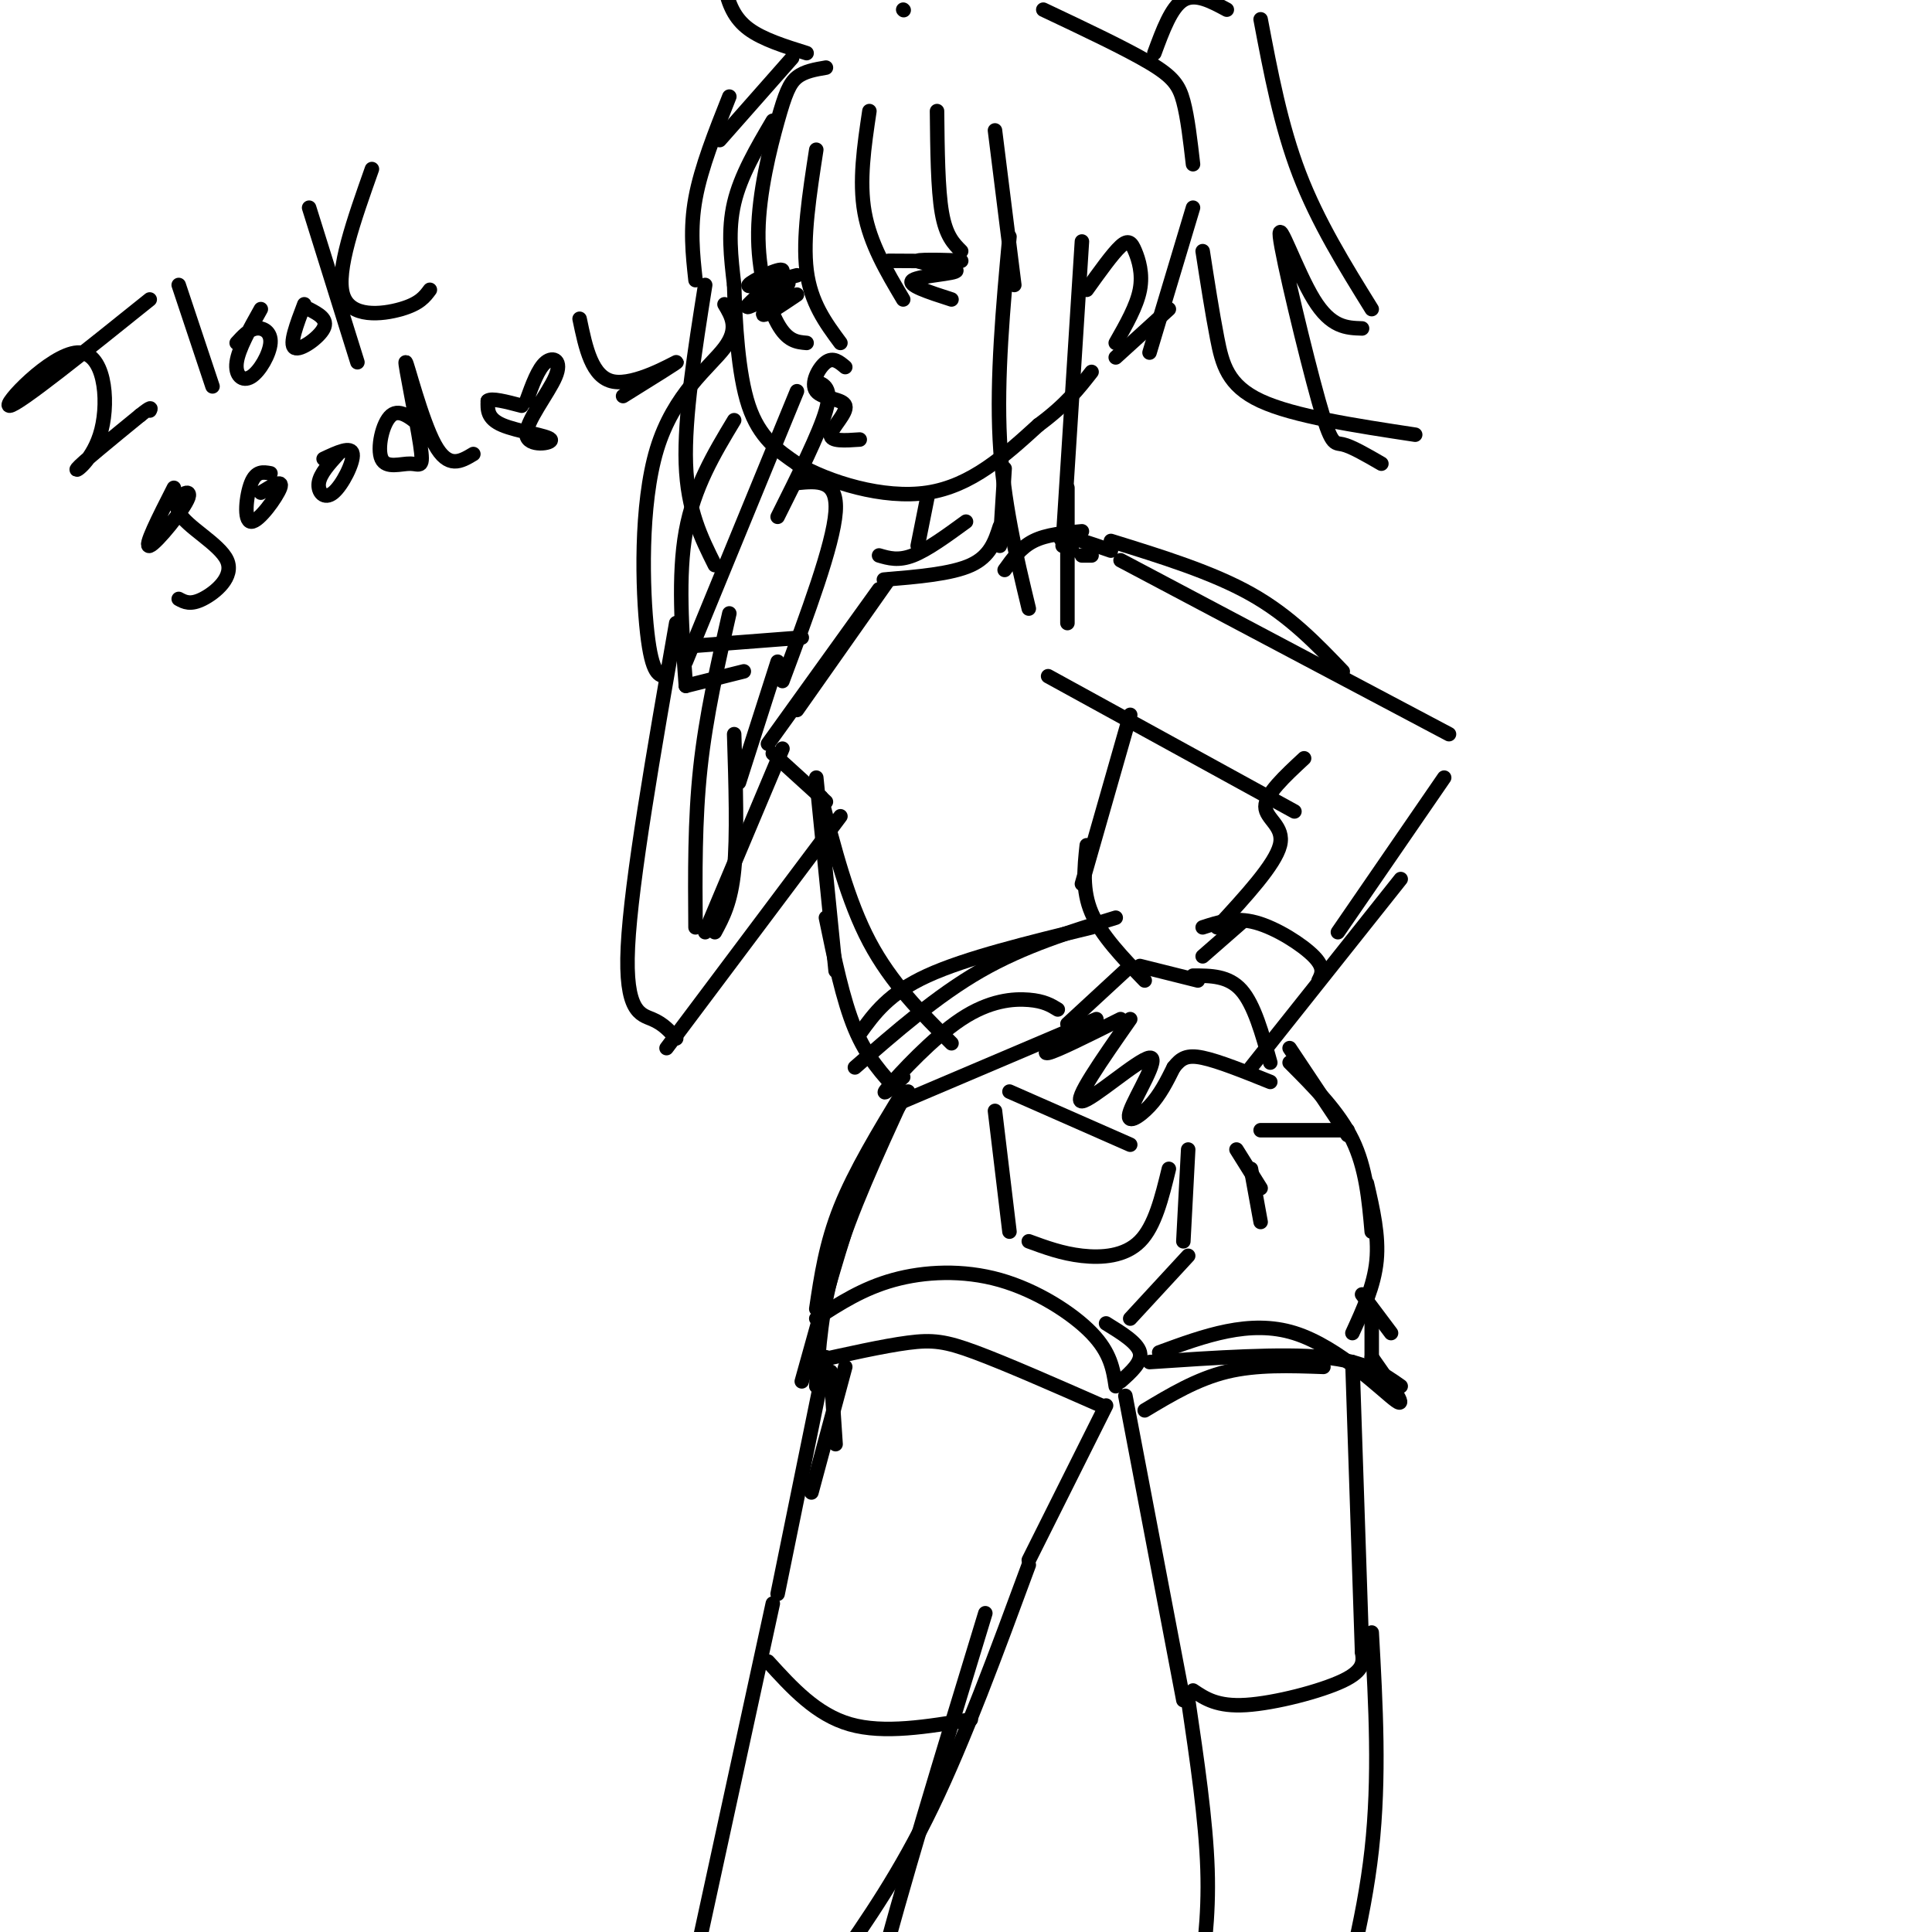 <svg viewBox='0 0 400 400' version='1.1' xmlns='http://www.w3.org/2000/svg' xmlns:xlink='http://www.w3.org/1999/xlink'><g fill='none' stroke='#000000' stroke-width='3' stroke-linecap='round' stroke-linejoin='round'><path d='M160,25c-3.333,5.667 -6.667,11.333 -8,17c-1.333,5.667 -0.667,11.333 0,17'/><path d='M152,59c0.222,7.667 0.778,18.333 3,25c2.222,6.667 6.111,9.333 10,12'/><path d='M165,96c6.533,3.822 17.867,7.378 27,6c9.133,-1.378 16.067,-7.689 23,-14'/><path d='M215,88c5.667,-4.167 8.333,-7.583 11,-11'/><path d='M175,76c-1.249,-1.057 -2.498,-2.115 -4,-1c-1.502,1.115 -3.258,4.402 -2,6c1.258,1.598 5.531,1.507 6,3c0.469,1.493 -2.866,4.569 -3,6c-0.134,1.431 2.933,1.215 6,1'/><path d='M165,57c-5.256,1.405 -10.512,2.810 -10,2c0.512,-0.810 6.792,-3.833 7,-3c0.208,0.833 -5.655,5.524 -7,7c-1.345,1.476 1.827,-0.262 5,-2'/><path d='M160,61c1.833,-1.167 3.917,-3.083 3,-2c-0.917,1.083 -4.833,5.167 -5,6c-0.167,0.833 3.417,-1.583 7,-4'/><path d='M184,54c7.686,0.051 15.372,0.102 15,0c-0.372,-0.102 -8.801,-0.357 -9,0c-0.199,0.357 7.831,1.327 8,2c0.169,0.673 -7.523,1.049 -9,2c-1.477,0.951 3.262,2.475 8,4'/><path d='M171,14c-2.226,0.378 -4.453,0.756 -6,2c-1.547,1.244 -2.415,3.354 -4,9c-1.585,5.646 -3.888,14.828 -4,23c-0.112,8.172 1.968,15.335 4,19c2.032,3.665 4.016,3.833 6,4'/><path d='M169,31c-1.417,9.167 -2.833,18.333 -2,25c0.833,6.667 3.917,10.833 7,15'/><path d='M180,23c-1.083,7.250 -2.167,14.500 -1,21c1.167,6.500 4.583,12.250 8,18'/><path d='M194,23c0.083,8.083 0.167,16.167 1,21c0.833,4.833 2.417,6.417 4,8'/><path d='M151,20c-2.917,7.333 -5.833,14.667 -7,21c-1.167,6.333 -0.583,11.667 0,17'/><path d='M150,63c1.500,2.506 3.000,5.012 0,9c-3.000,3.988 -10.500,9.458 -14,21c-3.500,11.542 -3.000,29.155 -2,38c1.000,8.845 2.500,8.923 4,9'/><path d='M152,87c-4.167,6.917 -8.333,13.833 -10,23c-1.667,9.167 -0.833,20.583 0,32'/><path d='M209,49c-1.333,14.583 -2.667,29.167 -2,42c0.667,12.833 3.333,23.917 6,35'/><path d='M224,50c0.000,0.000 -4.000,63.000 -4,63'/><path d='M221,101c0.000,0.000 0.000,28.000 0,28'/><path d='M146,59c-2.167,13.667 -4.333,27.333 -4,37c0.333,9.667 3.167,15.333 6,21'/><path d='M167,11c-4.548,-1.423 -9.095,-2.845 -12,-5c-2.905,-2.155 -4.167,-5.042 -5,-9c-0.833,-3.958 -1.238,-8.988 0,-13c1.238,-4.012 4.119,-7.006 7,-10'/><path d='M187,2c0.000,0.000 0.100,0.100 0.1,0.1'/><path d='M216,2c8.556,4.044 17.111,8.089 22,11c4.889,2.911 6.111,4.689 7,8c0.889,3.311 1.444,8.156 2,13'/><path d='M247,43c0.000,0.000 -9.000,30.000 -9,30'/><path d='M225,60c2.679,-3.744 5.357,-7.488 7,-9c1.643,-1.512 2.250,-0.792 3,1c0.750,1.792 1.643,4.655 1,8c-0.643,3.345 -2.821,7.173 -5,11'/><path d='M242,64c0.000,0.000 -11.000,10.000 -11,10'/><path d='M239,11c1.750,-4.750 3.500,-9.500 6,-11c2.500,-1.500 5.750,0.250 9,2'/><path d='M261,4c2.083,11.000 4.167,22.000 8,32c3.833,10.000 9.417,19.000 15,28'/><path d='M282,68c-3.219,-0.099 -6.437,-0.198 -10,-6c-3.563,-5.802 -7.470,-17.308 -7,-13c0.470,4.308 5.319,24.429 8,34c2.681,9.571 3.195,8.592 5,9c1.805,0.408 4.903,2.204 8,4'/><path d='M249,52c0.978,6.311 1.956,12.622 3,18c1.044,5.378 2.156,9.822 9,13c6.844,3.178 19.422,5.089 32,7'/><path d='M192,103c0.000,0.000 -2.000,10.000 -2,10'/><path d='M208,97c0.000,0.000 -1.000,16.000 -1,16'/><path d='M182,115c2.000,0.583 4.000,1.167 7,0c3.000,-1.167 7.000,-4.083 11,-7'/><path d='M207,109c-1.000,3.083 -2.000,6.167 -6,8c-4.000,1.833 -11.000,2.417 -18,3'/><path d='M208,118c1.667,-2.333 3.333,-4.667 6,-6c2.667,-1.333 6.333,-1.667 10,-2'/><path d='M226,115c0.000,0.000 -2.000,0.000 -2,0'/><path d='M222,114c-1.667,-1.500 -3.333,-3.000 -2,-3c1.333,0.000 5.667,1.500 10,3'/><path d='M230,112c10.500,3.250 21.000,6.500 29,11c8.000,4.500 13.500,10.250 19,16'/><path d='M232,116c0.000,0.000 68.000,36.000 68,36'/><path d='M299,161c0.000,0.000 -22.000,32.000 -22,32'/><path d='M217,140c0.000,0.000 51.000,28.000 51,28'/><path d='M270,157c-4.000,3.711 -8.000,7.422 -8,10c0.000,2.578 4.000,4.022 3,8c-1.000,3.978 -7.000,10.489 -13,17'/><path d='M290,182c0.000,0.000 -31.000,39.000 -31,39'/><path d='M249,192c3.333,-1.089 6.667,-2.178 11,-1c4.333,1.178 9.667,4.622 12,7c2.333,2.378 1.667,3.689 1,5'/><path d='M257,191c0.000,0.000 -8.000,7.000 -8,7'/><path d='M247,202c3.667,0.000 7.333,0.000 10,3c2.667,3.000 4.333,9.000 6,15'/><path d='M248,203c0.000,0.000 -12.000,-3.000 -12,-3'/><path d='M234,200c0.000,0.000 -13.000,12.000 -13,12'/><path d='M222,213c-3.333,2.667 -6.667,5.333 -5,5c1.667,-0.333 8.333,-3.667 15,-7'/><path d='M234,211c-5.957,8.533 -11.914,17.065 -10,17c1.914,-0.065 11.699,-8.729 14,-9c2.301,-0.271 -2.880,7.850 -4,11c-1.120,3.150 1.823,1.329 4,-1c2.177,-2.329 3.589,-5.164 5,-8'/><path d='M243,221c1.489,-1.911 2.711,-2.689 6,-2c3.289,0.689 8.644,2.844 14,5'/><path d='M184,120c0.000,0.000 -19.000,27.000 -19,27'/><path d='M182,122c0.000,0.000 -23.000,32.000 -23,32'/><path d='M160,156c0.000,0.000 11.000,10.000 11,10'/><path d='M170,165c2.750,10.750 5.500,21.500 10,30c4.500,8.500 10.750,14.750 17,21'/><path d='M169,161c0.000,0.000 4.000,40.000 4,40'/><path d='M234,148c0.000,0.000 -10.000,35.000 -10,35'/><path d='M225,175c-0.500,4.667 -1.000,9.333 1,14c2.000,4.667 6.500,9.333 11,14'/><path d='M171,190c1.750,8.500 3.500,17.000 6,23c2.500,6.000 5.750,9.500 9,13'/><path d='M187,223c-2.583,2.298 -5.167,4.595 -3,2c2.167,-2.595 9.083,-10.083 15,-14c5.917,-3.917 10.833,-4.262 14,-4c3.167,0.262 4.583,1.131 6,2'/><path d='M187,228c0.000,0.000 40.000,-17.000 40,-17'/><path d='M187,226c-5.000,8.250 -10.000,16.500 -13,24c-3.000,7.500 -4.000,14.250 -5,21'/><path d='M188,226c-3.167,5.000 -6.333,10.000 -10,20c-3.667,10.000 -7.833,25.000 -12,40'/><path d='M187,227c-5.500,12.000 -11.000,24.000 -14,34c-3.000,10.000 -3.500,18.000 -4,26'/><path d='M267,217c0.000,0.000 12.000,18.000 12,18'/><path d='M267,220c5.083,5.083 10.167,10.167 13,16c2.833,5.833 3.417,12.417 4,19'/><path d='M283,245c1.250,5.417 2.500,10.833 2,16c-0.500,5.167 -2.750,10.083 -5,15'/><path d='M246,238c0.000,0.000 -1.000,19.000 -1,19'/><path d='M246,260c0.000,0.000 -12.000,13.000 -12,13'/><path d='M229,274c3.250,2.000 6.500,4.000 7,6c0.500,2.000 -1.750,4.000 -4,6'/><path d='M231,287c-0.524,-3.452 -1.048,-6.905 -5,-11c-3.952,-4.095 -11.333,-8.833 -19,-11c-7.667,-2.167 -15.619,-1.762 -22,0c-6.381,1.762 -11.190,4.881 -16,8'/><path d='M168,282c7.467,-1.667 14.933,-3.333 20,-4c5.067,-0.667 7.733,-0.333 14,2c6.267,2.333 16.133,6.667 26,11'/><path d='M238,282c13.667,-0.917 27.333,-1.833 36,-1c8.667,0.833 12.333,3.417 16,6'/><path d='M282,268c0.000,0.000 6.000,8.000 6,8'/><path d='M284,272c0.000,0.000 0.000,13.000 0,13'/><path d='M284,281c3.822,5.444 7.644,10.889 5,9c-2.644,-1.889 -11.756,-11.111 -21,-14c-9.244,-2.889 -18.622,0.556 -28,4'/><path d='M209,226c0.000,0.000 25.000,11.000 25,11'/><path d='M206,230c0.000,0.000 3.000,25.000 3,25'/><path d='M213,257c3.444,1.267 6.889,2.533 11,3c4.111,0.467 8.889,0.133 12,-3c3.111,-3.133 4.556,-9.067 6,-15'/><path d='M256,238c0.000,0.000 5.000,8.000 5,8'/><path d='M261,234c0.000,0.000 18.000,0.000 18,0'/><path d='M259,242c0.000,0.000 2.000,11.000 2,11'/><path d='M172,284c0.000,0.000 1.000,15.000 1,15'/><path d='M229,291c0.000,0.000 -16.000,32.000 -16,32'/><path d='M213,324c-6.667,18.083 -13.333,36.167 -20,50c-6.667,13.833 -13.333,23.417 -20,33'/><path d='M175,283c0.000,0.000 -7.000,26.000 -7,26'/><path d='M171,281c0.000,0.000 -10.000,49.000 -10,49'/><path d='M160,332c0.000,0.000 -20.000,92.000 -20,92'/><path d='M204,334c-9.000,29.500 -18.000,59.000 -22,75c-4.000,16.000 -3.000,18.500 -2,21'/><path d='M159,344c5.000,5.500 10.000,11.000 17,13c7.000,2.000 16.000,0.500 25,-1'/><path d='M280,282c0.000,0.000 2.000,60.000 2,60'/><path d='M284,338c0.833,15.000 1.667,30.000 0,45c-1.667,15.000 -5.833,30.000 -10,45'/><path d='M233,289c0.000,0.000 12.000,63.000 12,63'/><path d='M246,352c1.833,12.417 3.667,24.833 4,35c0.333,10.167 -0.833,18.083 -2,26'/><path d='M162,155c0.000,0.000 -16.000,38.000 -16,38'/><path d='M144,192c-0.083,-11.083 -0.167,-22.167 1,-33c1.167,-10.833 3.583,-21.417 6,-32'/><path d='M174,169c0.000,0.000 -36.000,48.000 -36,48'/><path d='M148,193c1.667,-3.083 3.333,-6.167 4,-13c0.667,-6.833 0.333,-17.417 0,-28'/><path d='M140,215c-1.333,-1.511 -2.667,-3.022 -5,-4c-2.333,-0.978 -5.667,-1.422 -5,-15c0.667,-13.578 5.333,-40.289 10,-67'/><path d='M153,162c0.000,0.000 8.000,-25.000 8,-25'/><path d='M154,139c0.000,0.000 -12.000,3.000 -12,3'/><path d='M140,134c0.000,0.000 26.000,-2.000 26,-2'/><path d='M142,137c0.000,0.000 23.000,-56.000 23,-56'/><path d='M169,79c1.667,0.667 3.333,1.333 2,6c-1.333,4.667 -5.667,13.333 -10,22'/><path d='M165,100c4.250,-0.417 8.500,-0.833 8,6c-0.500,6.833 -5.750,20.917 -11,35'/><path d='M178,214c3.000,-4.167 6.000,-8.333 14,-12c8.000,-3.667 21.000,-6.833 34,-10'/><path d='M231,190c-9.500,2.917 -19.000,5.833 -28,11c-9.000,5.167 -17.500,12.583 -26,20'/><path d='M247,350c2.511,1.689 5.022,3.378 11,3c5.978,-0.378 15.422,-2.822 20,-5c4.578,-2.178 4.289,-4.089 4,-6'/><path d='M206,27c0.000,0.000 4.000,32.000 4,32'/><path d='M149,29c0.000,0.000 15.000,-17.000 15,-17'/><path d='M237,292c5.417,-3.250 10.833,-6.500 17,-8c6.167,-1.500 13.083,-1.250 20,-1'/><path d='M31,62c-13.630,10.947 -27.260,21.895 -29,22c-1.740,0.105 8.410,-10.632 14,-11c5.590,-0.368 6.620,9.632 5,16c-1.620,6.368 -5.892,9.105 -5,8c0.892,-1.105 6.946,-6.053 13,-11'/><path d='M29,86c2.500,-2.000 2.250,-1.500 2,-1'/><path d='M37,59c0.000,0.000 7.000,21.000 7,21'/><path d='M54,64c-2.314,4.126 -4.628,8.252 -5,11c-0.372,2.748 1.199,4.118 3,3c1.801,-1.118 3.831,-4.724 4,-7c0.169,-2.276 -1.523,-3.222 -3,-3c-1.477,0.222 -2.738,1.611 -4,3'/><path d='M63,63c-1.578,4.156 -3.156,8.311 -2,9c1.156,0.689 5.044,-2.089 6,-4c0.956,-1.911 -1.022,-2.956 -3,-4'/><path d='M64,43c0.000,0.000 10.000,32.000 10,32'/><path d='M77,35c-3.733,10.556 -7.467,21.111 -6,26c1.467,4.889 8.133,4.111 12,3c3.867,-1.111 4.933,-2.556 6,-4'/><path d='M36,101c-3.170,6.231 -6.339,12.462 -5,12c1.339,-0.462 7.188,-7.618 8,-10c0.812,-2.382 -3.411,0.011 -2,3c1.411,2.989 8.457,6.574 10,10c1.543,3.426 -2.416,6.693 -5,8c-2.584,1.307 -3.792,0.653 -5,0'/><path d='M56,98c-1.488,-0.274 -2.976,-0.548 -4,2c-1.024,2.548 -1.583,7.917 0,8c1.583,0.083 5.310,-5.119 6,-7c0.690,-1.881 -1.655,-0.440 -4,1'/><path d='M70,94c-1.875,2.065 -3.750,4.131 -4,6c-0.250,1.869 1.125,3.542 3,2c1.875,-1.542 4.250,-6.298 4,-8c-0.250,-1.702 -3.125,-0.351 -6,1'/><path d='M88,89c-2.575,-2.271 -5.151,-4.542 -7,-3c-1.849,1.542 -2.973,6.896 -2,9c0.973,2.104 4.042,0.959 6,1c1.958,0.041 2.803,1.269 2,-4c-0.803,-5.269 -3.255,-17.034 -3,-17c0.255,0.034 3.216,11.867 6,17c2.784,5.133 5.392,3.567 8,2'/><path d='M109,83c1.221,-3.369 2.443,-6.738 4,-8c1.557,-1.262 3.450,-0.415 2,3c-1.450,3.415 -6.244,9.400 -6,12c0.244,2.600 5.527,1.815 5,1c-0.527,-0.815 -6.865,-1.662 -10,-3c-3.135,-1.338 -3.068,-3.169 -3,-5'/><path d='M101,83c0.667,-0.667 3.833,0.167 7,1'/><path d='M120,66c1.267,6.089 2.533,12.178 7,13c4.467,0.822 12.133,-3.622 13,-4c0.867,-0.378 -5.067,3.311 -11,7'/></g>
</svg>